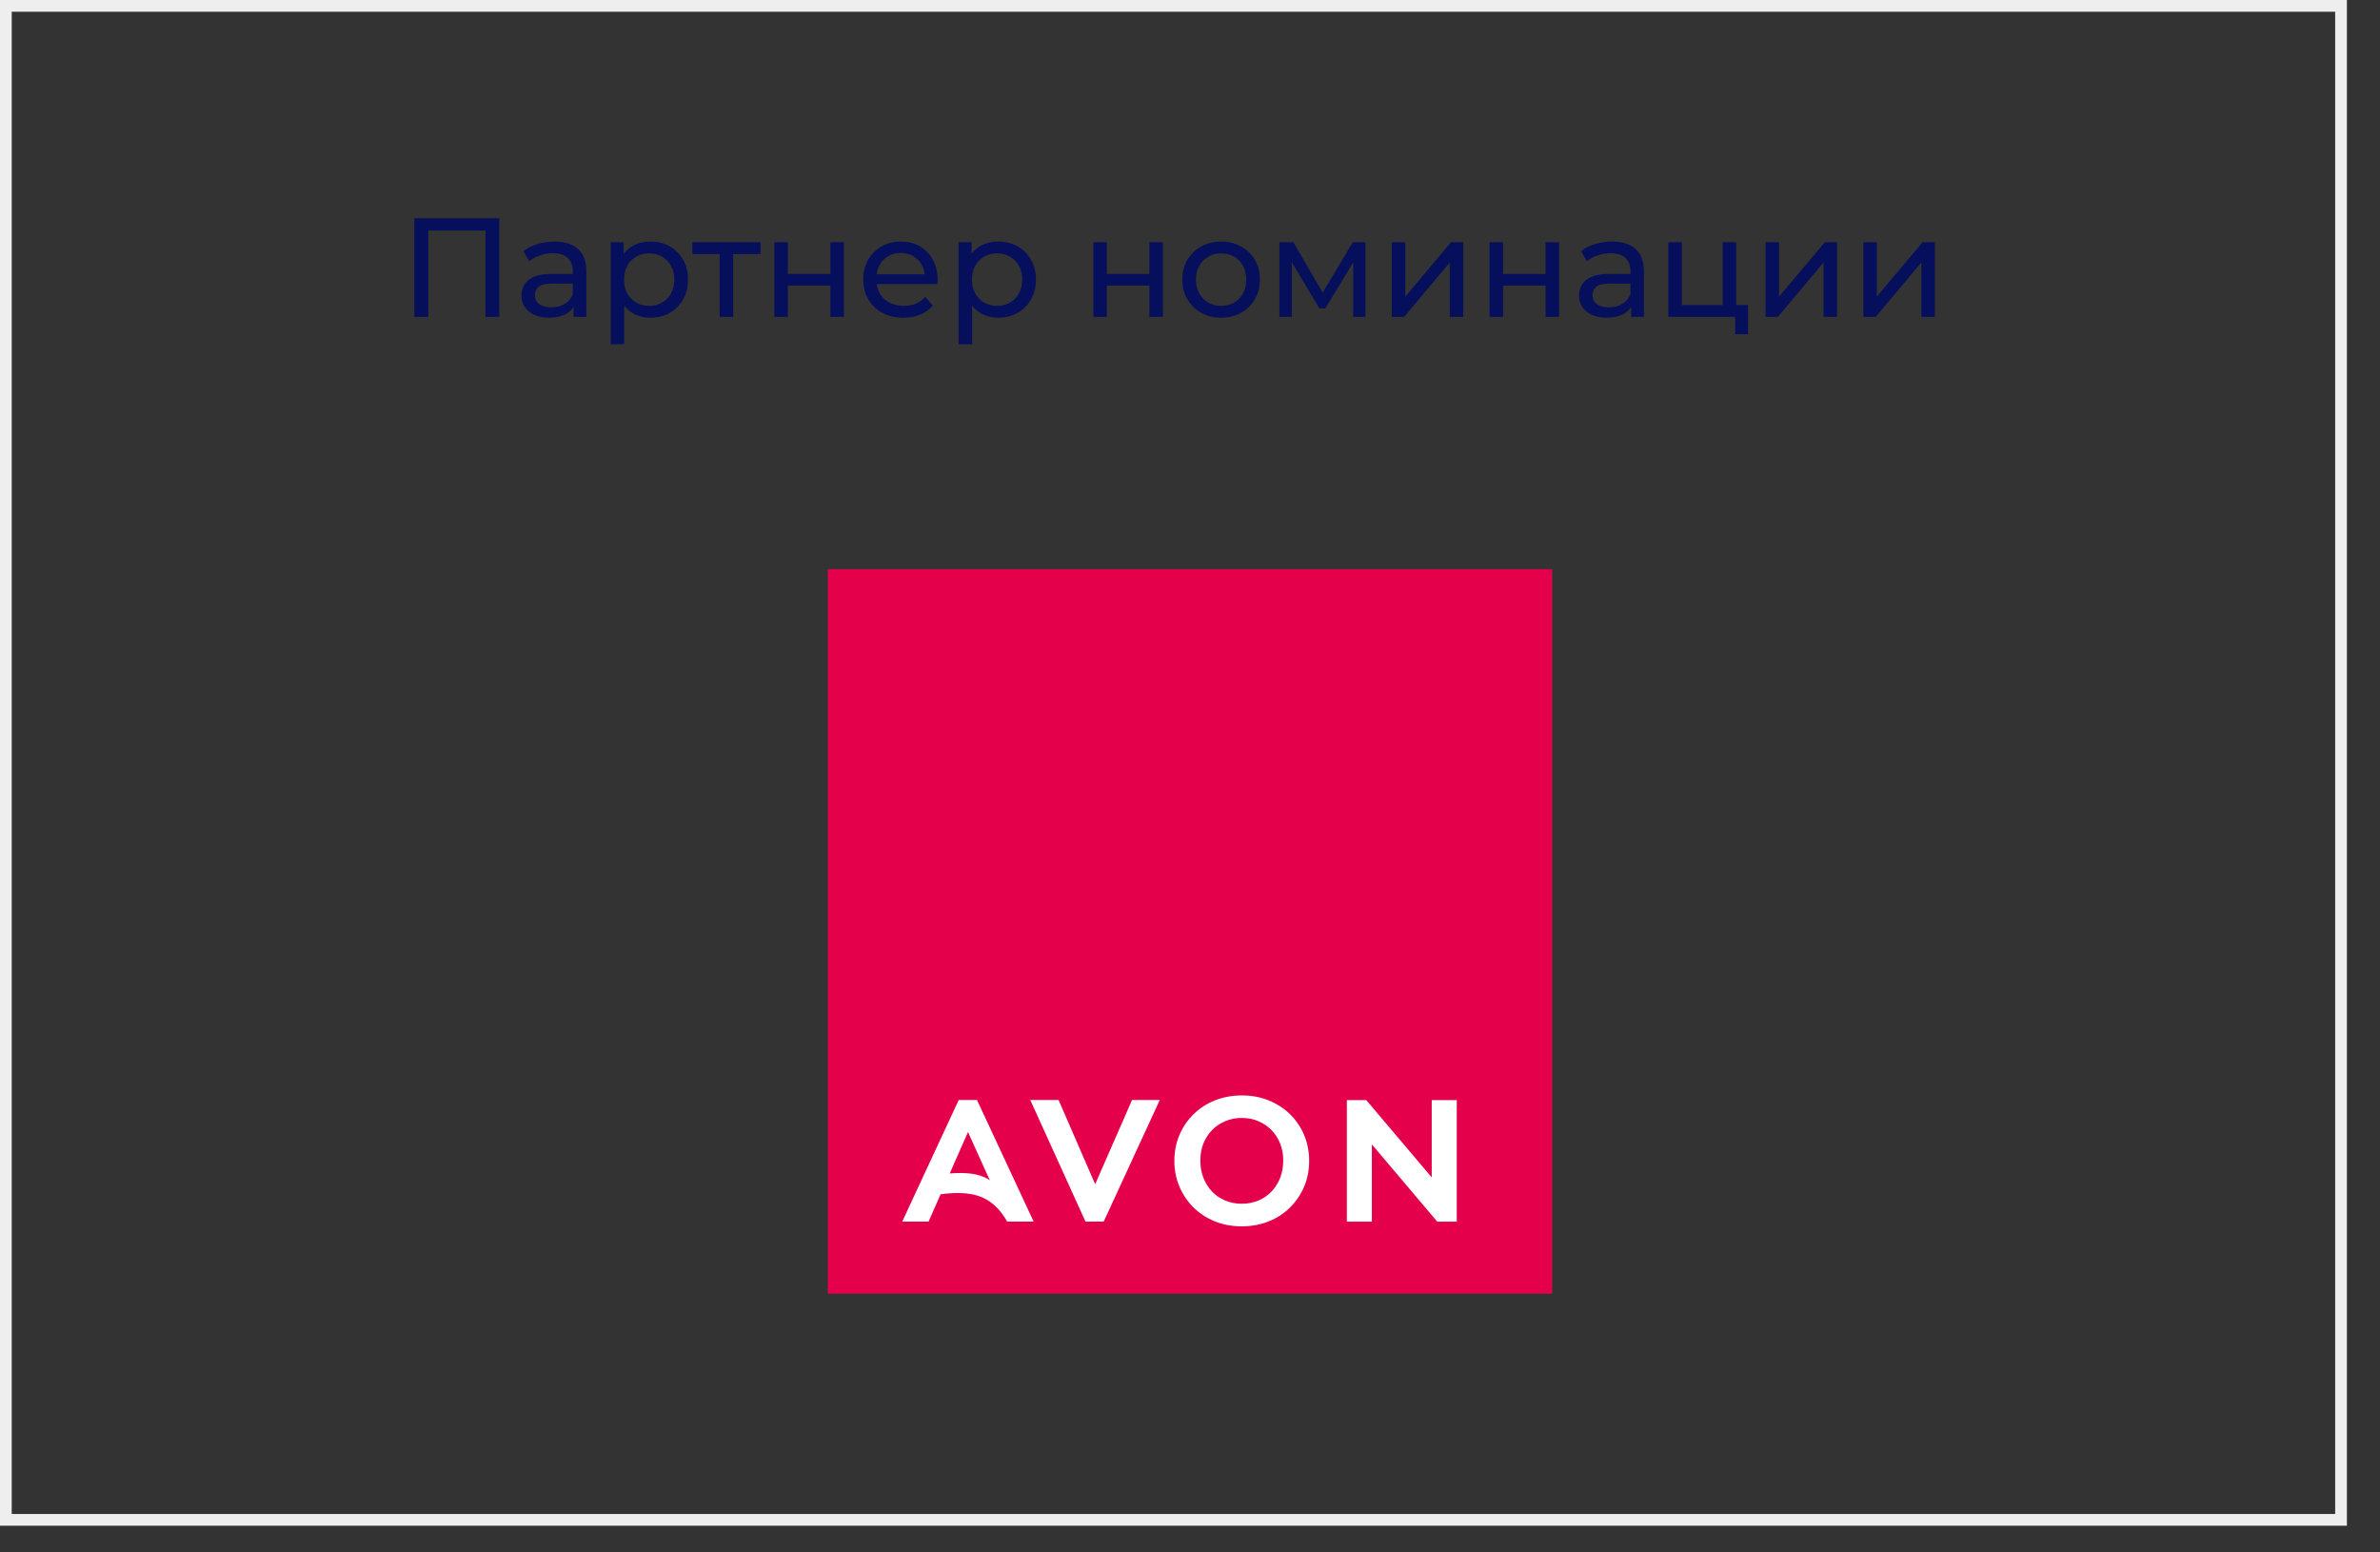 <?xml version="1.0" encoding="UTF-8"?> <svg xmlns="http://www.w3.org/2000/svg" width="46" height="30" viewBox="0 0 46 30" fill="none"><rect x="0" y="0" width="46" height="30" fill="#333333" stroke="none"/><g clip-path="url(#clip0_509_85)"><path d="M45.247 0.113H0.113V29.371H45.247V0.113Z" stroke="#EEEEEE" stroke-width="0.227"></path><path d="M8.009 6.124V4.219H9.65V6.124H9.383V4.385L9.449 4.455H8.21L8.278 4.385V6.124H8.009ZM11.085 6.124V5.819L11.071 5.762V5.242C11.071 5.131 11.039 5.046 10.973 4.986C10.91 4.924 10.814 4.893 10.685 4.893C10.6 4.893 10.516 4.908 10.434 4.937C10.353 4.964 10.284 5.001 10.228 5.049L10.119 4.853C10.193 4.793 10.282 4.747 10.386 4.717C10.491 4.684 10.601 4.668 10.715 4.668C10.913 4.668 11.065 4.716 11.172 4.812C11.279 4.908 11.333 5.055 11.333 5.253V6.124H11.085ZM10.611 6.14C10.504 6.14 10.41 6.122 10.328 6.086C10.249 6.049 10.187 5.999 10.143 5.936C10.1 5.871 10.078 5.797 10.078 5.715C10.078 5.637 10.096 5.567 10.132 5.503C10.171 5.44 10.231 5.389 10.315 5.351C10.4 5.313 10.514 5.294 10.658 5.294H11.115V5.481H10.669C10.538 5.481 10.45 5.503 10.405 5.547C10.359 5.59 10.337 5.643 10.337 5.705C10.337 5.775 10.365 5.832 10.421 5.876C10.477 5.918 10.555 5.939 10.655 5.939C10.753 5.939 10.838 5.917 10.911 5.873C10.985 5.83 11.039 5.766 11.071 5.683L11.123 5.862C11.089 5.948 11.028 6.016 10.941 6.066C10.854 6.115 10.744 6.14 10.611 6.14ZM12.568 6.14C12.448 6.14 12.338 6.113 12.239 6.058C12.141 6.002 12.062 5.92 12.002 5.811C11.944 5.702 11.915 5.566 11.915 5.402C11.915 5.239 11.943 5.103 11.999 4.994C12.057 4.885 12.135 4.804 12.233 4.749C12.333 4.695 12.445 4.668 12.568 4.668C12.71 4.668 12.835 4.698 12.944 4.76C13.052 4.822 13.139 4.908 13.202 5.019C13.266 5.128 13.297 5.255 13.297 5.402C13.297 5.549 13.266 5.678 13.202 5.789C13.139 5.9 13.052 5.986 12.944 6.047C12.835 6.109 12.71 6.14 12.568 6.14ZM11.803 6.652V4.681H12.053V5.07L12.037 5.405L12.064 5.74V6.652H11.803ZM12.546 5.911C12.639 5.911 12.721 5.89 12.794 5.849C12.868 5.807 12.926 5.748 12.968 5.672C13.012 5.594 13.033 5.504 13.033 5.402C13.033 5.299 13.012 5.21 12.968 5.136C12.926 5.059 12.868 5.001 12.794 4.959C12.721 4.917 12.639 4.896 12.546 4.896C12.455 4.896 12.373 4.917 12.299 4.959C12.226 5.001 12.168 5.059 12.124 5.136C12.083 5.21 12.062 5.299 12.062 5.402C12.062 5.504 12.083 5.594 12.124 5.672C12.168 5.748 12.226 5.807 12.299 5.849C12.373 5.89 12.455 5.911 12.546 5.911ZM13.909 6.124V4.842L13.975 4.91H13.382V4.681H14.699V4.91H14.108L14.171 4.842V6.124H13.909ZM14.966 6.124V4.681H15.227V5.294H16.049V4.681H16.311V6.124H16.049V5.519H15.227V6.124H14.966ZM17.461 6.14C17.307 6.14 17.171 6.108 17.053 6.045C16.936 5.981 16.846 5.894 16.78 5.783C16.717 5.673 16.685 5.546 16.685 5.402C16.685 5.259 16.716 5.132 16.778 5.021C16.841 4.911 16.927 4.825 17.036 4.763C17.147 4.699 17.271 4.668 17.409 4.668C17.549 4.668 17.672 4.698 17.779 4.76C17.886 4.822 17.97 4.909 18.03 5.021C18.091 5.132 18.122 5.262 18.122 5.411C18.122 5.421 18.121 5.434 18.119 5.449C18.119 5.463 18.119 5.477 18.117 5.489H16.889V5.302H17.981L17.875 5.367C17.876 5.274 17.857 5.192 17.817 5.119C17.777 5.047 17.722 4.991 17.651 4.951C17.582 4.909 17.502 4.888 17.409 4.888C17.318 4.888 17.238 4.909 17.167 4.951C17.096 4.991 17.041 5.048 17.001 5.122C16.961 5.195 16.941 5.278 16.941 5.372V5.416C16.941 5.512 16.963 5.598 17.006 5.675C17.052 5.749 17.114 5.807 17.194 5.849C17.274 5.89 17.366 5.911 17.469 5.911C17.554 5.911 17.631 5.897 17.7 5.868C17.771 5.839 17.833 5.795 17.885 5.737L18.03 5.906C17.964 5.982 17.883 6.04 17.785 6.08C17.689 6.12 17.581 6.14 17.461 6.14ZM19.292 6.14C19.172 6.14 19.063 6.113 18.963 6.058C18.865 6.002 18.786 5.92 18.726 5.811C18.668 5.702 18.639 5.566 18.639 5.402C18.639 5.239 18.667 5.103 18.723 4.994C18.782 4.885 18.86 4.804 18.957 4.749C19.057 4.695 19.169 4.668 19.292 4.668C19.434 4.668 19.559 4.698 19.668 4.76C19.777 4.822 19.863 4.908 19.926 5.019C19.99 5.128 20.022 5.255 20.022 5.402C20.022 5.549 19.99 5.678 19.926 5.789C19.863 5.9 19.777 5.986 19.668 6.047C19.559 6.109 19.434 6.14 19.292 6.14ZM18.527 6.652V4.681H18.778V5.07L18.762 5.405L18.789 5.74V6.652H18.527ZM19.27 5.911C19.363 5.911 19.446 5.89 19.518 5.849C19.593 5.807 19.651 5.748 19.692 5.672C19.736 5.594 19.758 5.504 19.758 5.402C19.758 5.299 19.736 5.21 19.692 5.136C19.651 5.059 19.593 5.001 19.518 4.959C19.446 4.917 19.363 4.896 19.27 4.896C19.18 4.896 19.097 4.917 19.023 4.959C18.95 5.001 18.892 5.059 18.849 5.136C18.807 5.21 18.786 5.299 18.786 5.402C18.786 5.504 18.807 5.594 18.849 5.672C18.892 5.748 18.95 5.807 19.023 5.849C19.097 5.89 19.18 5.911 19.27 5.911ZM21.132 6.124V4.681H21.393V5.294H22.215V4.681H22.477V6.124H22.215V5.519H21.393V6.124H21.132ZM23.602 6.14C23.457 6.14 23.329 6.108 23.216 6.045C23.104 5.981 23.015 5.894 22.949 5.783C22.884 5.671 22.851 5.544 22.851 5.402C22.851 5.259 22.884 5.132 22.949 5.021C23.015 4.911 23.104 4.825 23.216 4.763C23.329 4.699 23.457 4.668 23.602 4.668C23.746 4.668 23.874 4.699 23.986 4.763C24.101 4.825 24.189 4.911 24.253 5.021C24.318 5.13 24.351 5.257 24.351 5.402C24.351 5.546 24.318 5.673 24.253 5.783C24.189 5.894 24.101 5.981 23.986 6.045C23.874 6.108 23.746 6.14 23.602 6.14ZM23.602 5.911C23.695 5.911 23.778 5.89 23.85 5.849C23.925 5.807 23.983 5.748 24.024 5.672C24.066 5.594 24.087 5.504 24.087 5.402C24.087 5.299 24.066 5.21 24.024 5.136C23.983 5.059 23.925 5.001 23.85 4.959C23.778 4.917 23.695 4.896 23.602 4.896C23.51 4.896 23.427 4.917 23.355 4.959C23.282 5.001 23.224 5.059 23.181 5.136C23.137 5.21 23.115 5.299 23.115 5.402C23.115 5.504 23.137 5.594 23.181 5.672C23.224 5.748 23.282 5.807 23.355 5.849C23.427 5.89 23.51 5.911 23.602 5.911ZM24.728 6.124V4.681H24.998L25.618 5.748H25.509L26.146 4.681H26.391V6.124H26.154V4.975L26.198 5L25.615 5.96H25.501L24.916 4.981L24.968 4.97V6.124H24.728ZM26.9 6.124V4.681H27.161V5.732L28.045 4.681H28.282V6.124H28.021V5.073L27.139 6.124H26.9ZM28.789 6.124V4.681H29.051V5.294H29.872V4.681H30.134V6.124H29.872V5.519H29.051V6.124H28.789ZM31.526 6.124V5.819L31.513 5.762V5.242C31.513 5.131 31.48 5.046 31.415 4.986C31.351 4.924 31.255 4.893 31.126 4.893C31.041 4.893 30.957 4.908 30.876 4.937C30.794 4.964 30.725 5.001 30.669 5.049L30.56 4.853C30.634 4.793 30.723 4.747 30.827 4.717C30.932 4.684 31.042 4.668 31.156 4.668C31.354 4.668 31.506 4.716 31.613 4.812C31.721 4.908 31.774 5.055 31.774 5.253V6.124H31.526ZM31.053 6.14C30.946 6.14 30.851 6.122 30.77 6.086C30.69 6.049 30.628 5.999 30.585 5.936C30.541 5.871 30.519 5.797 30.519 5.715C30.519 5.637 30.538 5.567 30.574 5.503C30.612 5.44 30.673 5.389 30.756 5.351C30.841 5.313 30.956 5.294 31.099 5.294H31.556V5.481H31.11C30.979 5.481 30.891 5.503 30.846 5.547C30.801 5.59 30.778 5.643 30.778 5.705C30.778 5.775 30.806 5.832 30.862 5.876C30.919 5.918 30.997 5.939 31.096 5.939C31.194 5.939 31.28 5.917 31.352 5.873C31.427 5.83 31.48 5.766 31.513 5.683L31.564 5.862C31.53 5.948 31.469 6.016 31.382 6.066C31.295 6.115 31.185 6.14 31.053 6.14ZM32.245 6.124V4.681H32.506V5.895H33.295V4.681H33.556V6.124H32.245ZM33.537 6.458V6.11L33.603 6.124H33.295V5.895H33.785V6.458H33.537ZM34.124 6.124V4.681H34.385V5.732L35.27 4.681H35.506V6.124H35.245V5.073L34.363 6.124H34.124ZM36.013 6.124V4.681H36.275V5.732L37.159 4.681H37.396V6.124H37.135V5.073L36.253 6.124H36.013Z" fill="#060F5C"></path><g clip-path="url(#clip1_509_85)"><path d="M16 11H30V25H16V11Z" fill="#E5004C"></path><path d="M17.947 23.607L18.179 23.08C18.239 23.071 18.298 23.064 18.353 23.061C18.409 23.056 18.463 23.055 18.514 23.055C18.625 23.055 18.729 23.066 18.822 23.087C18.916 23.108 18.999 23.142 19.077 23.187C19.154 23.232 19.225 23.29 19.288 23.359C19.352 23.428 19.412 23.511 19.467 23.607H19.978L18.883 21.257H18.53L17.438 23.607H17.947ZM18.709 21.876L19.131 22.809C19.069 22.764 18.991 22.73 18.896 22.705C18.803 22.681 18.69 22.668 18.561 22.668C18.498 22.668 18.43 22.671 18.356 22.677L18.709 21.876ZM21.332 23.607L22.416 21.257H21.88L21.167 22.885L20.46 21.257H19.913L20.98 23.607H21.332ZM24.001 23.699C24.186 23.699 24.358 23.667 24.518 23.604C24.678 23.54 24.815 23.451 24.931 23.337C25.047 23.222 25.139 23.088 25.205 22.934C25.271 22.779 25.303 22.611 25.303 22.431C25.303 22.252 25.269 22.084 25.205 21.931C25.139 21.776 25.047 21.643 24.931 21.53C24.815 21.417 24.676 21.328 24.518 21.264C24.358 21.199 24.186 21.169 24.001 21.169C23.815 21.169 23.643 21.201 23.483 21.264C23.324 21.328 23.187 21.415 23.071 21.53C22.955 21.643 22.863 21.776 22.797 21.931C22.731 22.086 22.698 22.252 22.698 22.431C22.698 22.611 22.731 22.78 22.797 22.934C22.863 23.088 22.955 23.222 23.071 23.337C23.187 23.451 23.325 23.54 23.483 23.604C23.641 23.667 23.814 23.699 24.001 23.699ZM24.001 23.262C23.885 23.262 23.778 23.241 23.68 23.2C23.583 23.158 23.498 23.101 23.427 23.027C23.356 22.953 23.3 22.864 23.259 22.761C23.219 22.658 23.2 22.547 23.2 22.426C23.2 22.307 23.219 22.197 23.259 22.097C23.3 21.997 23.356 21.91 23.427 21.838C23.498 21.765 23.583 21.707 23.68 21.667C23.777 21.625 23.885 21.604 24.001 21.604C24.117 21.604 24.225 21.625 24.322 21.667C24.418 21.709 24.504 21.765 24.575 21.838C24.645 21.91 24.702 21.997 24.742 22.097C24.782 22.197 24.802 22.308 24.802 22.426C24.802 22.548 24.782 22.661 24.742 22.763C24.702 22.864 24.645 22.953 24.575 23.027C24.504 23.101 24.418 23.159 24.322 23.2C24.223 23.241 24.117 23.262 24.001 23.262ZM26.032 21.259V23.609H26.515V22.115L27.78 23.609H28.156V21.259H27.672V22.753L26.407 21.259H26.032Z" fill="white"></path></g></g><defs><clipPath id="clip0_509_85"><rect width="45.36" height="29.484" fill="white"></rect></clipPath><clipPath id="clip1_509_85"><rect width="14" height="14" fill="white" transform="translate(16 11)"></rect></clipPath></defs></svg> 